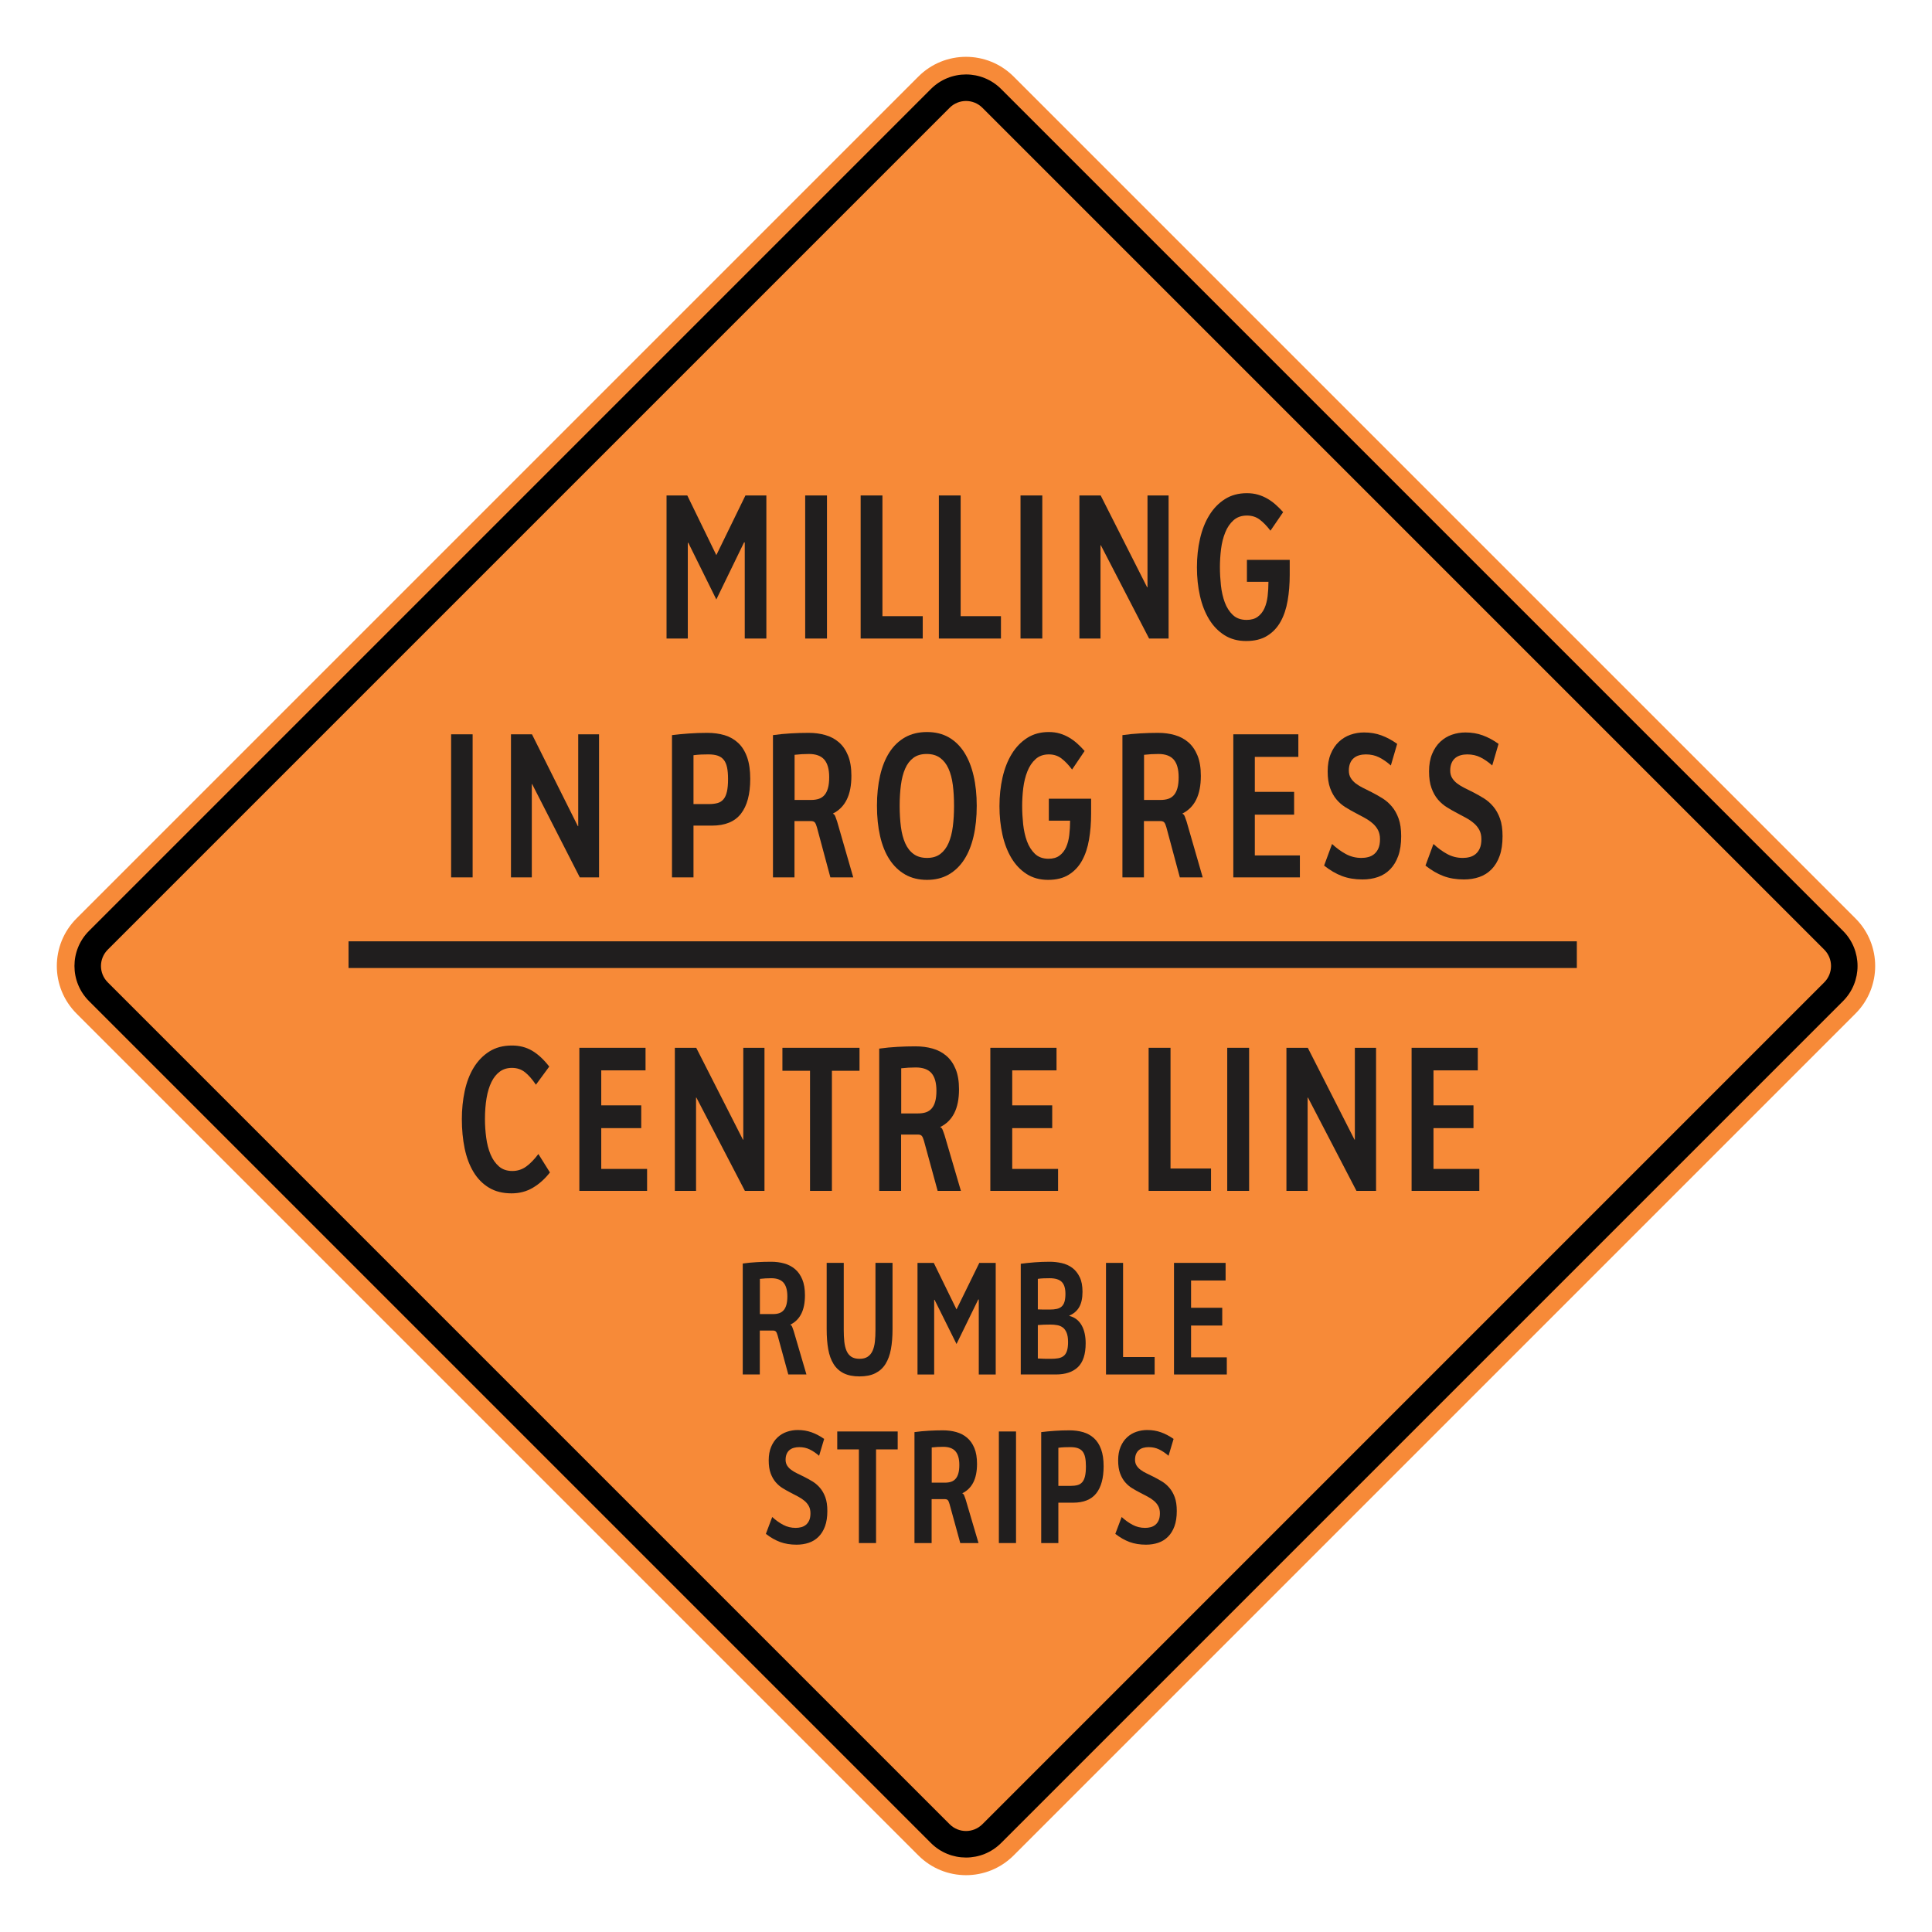 <?xml version="1.0" encoding="UTF-8"?> <svg xmlns="http://www.w3.org/2000/svg" xmlns:xlink="http://www.w3.org/1999/xlink" xmlns:xodm="http://www.corel.com/coreldraw/odm/2003" xmlns:dc="http://purl.org/dc/elements/1.1/" xmlns:cc="http://creativecommons.org/ns#" xmlns:rdf="http://www.w3.org/1999/02/22-rdf-syntax-ns#" xmlns:svg="http://www.w3.org/2000/svg" xml:space="preserve" width="2550px" height="2550px" version="1.1" style="shape-rendering:geometricPrecision; text-rendering:geometricPrecision; image-rendering:optimizeQuality; fill-rule:evenodd; clip-rule:evenodd" viewBox="0 0 2550 2550"> <defs> <style type="text/css"> .fil3 {fill:#201E1E} .fil1 {fill:black} .fil0 {fill:#F78A38} .fil2 {fill:#201E1E;fill-rule:nonzero} </style> </defs> <g id="Layer_x0020_1">  <path id="path2083" class="fil0" d="M101.04 1212.17c-34.72,34.73 -34.72,90.94 0,125.66l1111.14 1111.14c34.69,34.69 90.94,34.73 125.67,0l1111.14 -1111.14c34.68,-34.68 34.68,-90.98 0,-125.66l-1111.14 -1111.14c-34.73,-34.72 -90.98,-34.69 -125.67,0l-1111.14 1111.14z"></path> <g> <path id="path2085" class="fil1" d="M117.51 1228.63l1111.13 -1111.14c25.6,-25.59 67.11,-25.64 92.74,0l1111.15 1111.14c25.59,25.6 25.59,67.14 0,92.74l-1111.15 1111.14c-25.63,25.64 -67.14,25.6 -92.74,0l-1111.13 -1111.14c-25.64,-25.64 -25.64,-67.11 0,-92.74l0 0zm24.75 24.76c-11.98,11.97 -11.98,31.24 0,43.22l1111.15 1111.14c11.93,11.94 31.28,11.94 43.22,0l1111.14 -1111.14c11.94,-11.93 11.94,-31.29 0,-43.22l-1111.14 -1111.15c-11.94,-11.93 -31.29,-11.93 -43.22,0l-1111.15 1111.15z"></path> </g> <polygon class="fil2" points="982.98,842.79 982.98,715.89 982.07,715.89 945.47,791.23 908.5,716.44 907.82,716.44 907.82,842.79 879.75,842.79 879.75,653.95 907.14,653.95 945.47,732.7 983.88,653.95 1011.5,653.95 1011.5,842.79 "></polygon> <polygon id="_1" class="fil2" points="1239.19,842.79 1239.19,653.95 1267.94,653.95 1267.94,813.28 1321.14,813.28 1321.14,842.79 "></polygon> <polygon id="_2" class="fil2" points="1516.67,842.79 1452.98,719.67 1452.53,719.67 1452.53,842.79 1424.68,842.79 1424.68,653.95 1452.76,653.95 1514.11,775.2 1514.56,775.2 1514.56,653.95 1542.4,653.95 1542.4,842.79 "></polygon> <path id="_3" class="fil2" d="M1702.27 758.8c0,12.07 -0.9,23.41 -2.75,33.98 -1.81,10.61 -4.91,19.81 -9.28,27.69 -4.38,7.88 -10.27,14.12 -17.7,18.72 -7.39,4.6 -16.67,6.88 -27.84,6.88 -10.94,0 -20.49,-2.6 -28.6,-7.74 -8.15,-5.15 -14.91,-12.17 -20.26,-20.96 -5.36,-8.83 -9.4,-19.13 -12.04,-30.88 -2.68,-11.79 -4,-24.37 -4,-37.71 0,-13.35 1.36,-25.92 4.08,-37.76 2.71,-11.84 6.79,-22.18 12.3,-31.06 5.47,-8.89 12.33,-15.95 20.56,-21.18 8.26,-5.24 17.88,-7.84 28.97,-7.84 5.33,0 10.23,0.64 14.72,1.96 4.49,1.32 8.64,3.1 12.53,5.37 3.85,2.24 7.47,4.88 10.86,7.88 3.36,3.01 6.64,6.29 9.78,9.8l-16.76 24.5c-4.68,-6.15 -9.39,-11.02 -14.15,-14.62 -4.75,-3.6 -10.37,-5.37 -16.86,-5.37 -7.21,0 -13.13,2.09 -17.77,6.24 -4.64,4.14 -8.3,9.52 -10.94,16.17 -2.68,6.6 -4.49,13.93 -5.51,22 -0.98,8.06 -1.47,15.94 -1.47,23.59 0,7.83 0.45,15.85 1.32,24.09 0.9,8.25 2.6,15.76 5.09,22.51 2.53,6.74 6.07,12.25 10.64,16.62 4.6,4.33 10.68,6.51 18.19,6.51 6.07,0 10.98,-1.41 14.71,-4.19 3.77,-2.78 6.72,-6.46 8.79,-11.06 2.08,-4.65 3.51,-9.98 4.23,-16.04 0.71,-6.1 1.09,-12.43 1.09,-18.99l-28.41 0 0 -28.97 56.48 0 0 19.86z"></path> <polygon id="_4" class="fil2" points="1062.75,842.79 1062.75,653.95 1091.5,653.95 1091.5,842.79 "></polygon> <polygon id="_5" class="fil2" points="1135.95,842.79 1135.95,653.95 1164.7,653.95 1164.7,813.28 1217.9,813.28 1217.9,842.79 "></polygon> <polygon id="_6" class="fil2" points="1346.95,842.79 1346.95,653.95 1375.7,653.95 1375.7,842.79 "></polygon> <polygon class="fil2" points="595.42,1158.04 595.42,969.2 623.81,969.2 623.81,1158.04 "></polygon> <path id="_1_0" class="fil2" d="M1983.18 1103.79c0,10.07 -1.26,18.68 -3.83,25.83 -2.57,7.19 -6.15,13.11 -10.73,17.76 -4.55,4.65 -9.95,8.06 -16.18,10.2 -6.22,2.14 -12.96,3.19 -20.27,3.19 -10.06,0 -19.07,-1.5 -27.08,-4.51 -8.05,-3.05 -15.91,-7.65 -23.63,-13.8l10.51 -28.51c5.85,5.46 11.92,9.88 18.26,13.3 6.29,3.41 13.15,5.1 20.53,5.1 3.09,0 6.07,-0.36 9.02,-1.14 2.9,-0.73 5.55,-2.09 7.82,-3.96 2.31,-1.91 4.17,-4.42 5.55,-7.56 1.38,-3.15 2.09,-7.2 2.09,-12.12 0,-4.64 -0.9,-8.65 -2.68,-12.07 -1.83,-3.41 -4.25,-6.42 -7.27,-8.97 -3.02,-2.6 -6.48,-4.97 -10.4,-7.11 -3.91,-2.14 -7.93,-4.28 -12.03,-6.42 -4.51,-2.37 -8.98,-4.92 -13.34,-7.65 -4.36,-2.69 -8.27,-6.1 -11.74,-10.2 -3.43,-4.06 -6.22,-9.07 -8.38,-14.99 -2.16,-5.92 -3.24,-13.25 -3.24,-22.09 0,-8.79 1.34,-16.44 4.02,-22.91 2.68,-6.51 6.26,-11.84 10.73,-16.08 4.47,-4.19 9.58,-7.33 15.35,-9.34 5.78,-2 11.74,-3 17.93,-3 8.23,0 15.87,1.27 22.91,3.87 7.08,2.59 13.97,6.33 20.79,11.2l-8.34 28.52c-5.15,-4.56 -10.32,-8.16 -15.54,-10.75 -5.18,-2.6 -10.99,-3.87 -17.36,-3.87 -3.1,0 -6,0.36 -8.72,1.13 -2.72,0.73 -5.14,1.96 -7.19,3.65 -2.05,1.68 -3.69,3.92 -4.85,6.65 -1.19,2.78 -1.79,6.1 -1.79,9.97 0,3.74 0.86,7.02 2.54,9.75 1.71,2.78 3.98,5.19 6.78,7.33 2.83,2.14 6.11,4.1 9.8,5.93 3.72,1.82 7.52,3.68 11.4,5.69 4.66,2.41 9.24,5.01 13.82,7.83 4.59,2.83 8.72,6.43 12.41,10.8 3.69,4.33 6.67,9.65 8.94,15.94 2.28,6.28 3.39,14.07 3.39,23.41z"></path> <polygon id="_2_1" class="fil2" points="765.26,1158.04 702.37,1034.92 701.92,1034.92 701.92,1158.04 674.42,1158.04 674.42,969.2 702.14,969.2 762.73,1090.45 763.18,1090.45 763.18,969.2 790.67,969.2 790.67,1158.04 "></polygon> <path id="_3_2" class="fil2" d="M960.93 1028.14c0,-6.06 -0.45,-11.12 -1.31,-15.26 -0.89,-4.15 -2.34,-7.52 -4.36,-10.02 -2.01,-2.51 -4.69,-4.33 -7.97,-5.47 -3.32,-1.14 -7.42,-1.68 -12.26,-1.68 -3.09,0 -6.26,0.04 -9.46,0.18 -3.21,0.13 -6.64,0.41 -10.25,0.91l0 64.49 20.16 0c4.47,0 8.27,-0.45 11.47,-1.32 3.21,-0.86 5.85,-2.55 7.94,-5.01 2.05,-2.41 3.58,-5.78 4.55,-10.06 1,-4.28 1.49,-9.89 1.49,-16.76zm29.28 0c0,19.99 -4.06,35.3 -12.22,45.82 -8.16,10.52 -20.94,15.76 -38.38,15.76l-24.29 0 0 68.32 -28.39 0 0 -187.75c6.78,-0.87 14.12,-1.59 21.98,-2.14 7.9,-0.59 16.1,-0.87 24.63,-0.87 8.35,0 15.98,1.05 22.88,3.1 6.89,2.1 12.85,5.51 17.88,10.2 5.07,4.74 8.98,10.98 11.74,18.72 2.79,7.75 4.17,17.36 4.17,28.84z"></path> <path id="_4_3" class="fil2" d="M1094.44 1025.86c0,-10.48 -2.16,-18.22 -6.45,-23.23 -4.28,-4.97 -11.06,-7.47 -20.27,-7.47 -3.31,0 -6.52,0.09 -9.57,0.27 -3.06,0.18 -6.19,0.46 -9.39,0.82l0 59.58 21.76 0c3.95,0 7.37,-0.5 10.32,-1.5 2.94,-1.01 5.44,-2.69 7.45,-5.06 2.01,-2.32 3.54,-5.42 4.58,-9.29 1.05,-3.83 1.57,-8.56 1.57,-14.12zm1.56 132.18l-17.7 -65.86c-0.85,-3.15 -1.78,-5.33 -2.79,-6.61 -1.04,-1.23 -2.76,-1.86 -5.14,-1.86l-21.76 0 0 74.33 -28.4 0 0 -187.75c8.05,-1.14 15.88,-1.91 23.55,-2.32 7.68,-0.46 15.54,-0.69 23.59,-0.69 7.83,0 15.16,0.96 21.98,2.92 6.86,1.96 12.86,5.15 17.93,9.56 5.1,4.42 9.13,10.25 12.07,17.49 2.94,7.25 4.4,16.17 4.4,26.74 0,12.75 -2.05,23.18 -6.12,31.38 -4.06,8.2 -10.09,14.31 -18.14,18.36l0 0.36c1.34,0.37 2.42,1.69 3.24,3.97 0.86,2.27 1.57,4.32 2.2,6.24l21.27 73.74 -30.18 0z"></path> <path id="_5_4" class="fil2" d="M1259.21 1063.57c0,-9.97 -0.52,-19.13 -1.6,-27.51 -1.08,-8.38 -3.02,-15.58 -5.74,-21.63 -2.72,-6.06 -6.41,-10.75 -11.1,-14.17 -4.7,-3.42 -10.58,-5.1 -17.66,-5.1 -7.12,0 -12.93,1.68 -17.52,5.1 -4.58,3.42 -8.23,8.15 -10.88,14.26 -2.68,6.1 -4.54,13.34 -5.62,21.72 -1.08,8.38 -1.64,17.49 -1.64,27.33 0,10.07 0.56,19.31 1.64,27.7 1.08,8.38 2.98,15.62 5.7,21.72 2.72,6.11 6.41,10.84 11.1,14.26 4.7,3.41 10.62,5.1 17.81,5.1 7.01,0 12.78,-1.73 17.37,-5.19 4.58,-3.46 8.23,-8.25 10.88,-14.35 2.68,-6.15 4.58,-13.39 5.66,-21.86 1.08,-8.43 1.6,-17.54 1.6,-27.38zm29.96 -0.09c0,14.85 -1.38,28.29 -4.17,40.31 -2.76,12.03 -6.93,22.32 -12.41,30.79 -5.52,8.52 -12.37,15.08 -20.53,19.77 -8.2,4.65 -17.7,6.97 -28.51,6.97 -10.91,0 -20.45,-2.32 -28.69,-6.97 -8.23,-4.69 -15.12,-11.25 -20.71,-19.77 -5.56,-8.47 -9.73,-18.76 -12.49,-30.79 -2.79,-12.02 -4.17,-25.46 -4.17,-40.31 0,-14.48 1.38,-27.74 4.1,-39.67 2.72,-11.98 6.82,-22.23 12.33,-30.79 5.52,-8.56 12.41,-15.17 20.68,-19.86 8.31,-4.65 17.96,-6.97 28.95,-6.97 10.92,0 20.46,2.32 28.66,6.97 8.16,4.69 14.98,11.3 20.45,19.86 5.44,8.56 9.58,18.81 12.34,30.79 2.79,11.93 4.17,25.19 4.17,39.67z"></path> <path id="_6_5" class="fil2" d="M1440.12 1074.05c0,12.07 -0.89,23.41 -2.72,33.98 -1.79,10.61 -4.84,19.81 -9.17,27.69 -4.32,7.88 -10.13,14.12 -17.47,18.72 -7.3,4.6 -16.47,6.88 -27.5,6.88 -10.81,0 -20.23,-2.6 -28.25,-7.74 -8.04,-5.15 -14.71,-12.17 -20,-20.96 -5.29,-8.83 -9.28,-19.13 -11.89,-30.88 -2.64,-11.8 -3.95,-24.37 -3.95,-37.71 0,-13.35 1.34,-25.92 4.02,-37.76 2.69,-11.84 6.71,-22.18 12.15,-31.06 5.4,-8.89 12.19,-15.95 20.31,-21.19 8.16,-5.23 17.66,-7.83 28.61,-7.83 5.26,0 10.1,0.64 14.54,1.96 4.43,1.32 8.53,3.1 12.37,5.37 3.8,2.24 7.38,4.88 10.73,7.88 3.31,3.01 6.56,6.29 9.65,9.8l-16.54 24.5c-4.62,-6.15 -9.28,-11.02 -13.98,-14.62 -4.69,-3.6 -10.24,-5.37 -16.65,-5.37 -7.12,0 -12.97,2.09 -17.55,6.24 -4.59,4.14 -8.2,9.52 -10.81,16.16 -2.64,6.61 -4.43,13.94 -5.44,22.01 -0.97,8.06 -1.45,15.94 -1.45,23.59 0,7.83 0.45,15.85 1.3,24.09 0.9,8.25 2.57,15.76 5.03,22.5 2.5,6.75 6,12.26 10.51,16.63 4.55,4.33 10.55,6.51 17.96,6.51 6,0 10.84,-1.41 14.53,-4.19 3.73,-2.78 6.63,-6.47 8.68,-11.06 2.05,-4.65 3.47,-9.98 4.18,-16.04 0.7,-6.1 1.08,-12.43 1.08,-18.99l-28.06 0 0 -28.97 55.78 0 0 19.86z"></path> <path id="_7" class="fil2" d="M1555.67 1025.86c0,-10.48 -2.16,-18.22 -6.44,-23.23 -4.29,-4.97 -11.07,-7.47 -20.27,-7.47 -3.32,0 -6.52,0.09 -9.58,0.27 -3.05,0.18 -6.19,0.46 -9.39,0.82l0 59.58 21.76 0c3.95,0 7.38,-0.5 10.32,-1.5 2.95,-1.01 5.44,-2.69 7.45,-5.06 2.02,-2.32 3.54,-5.42 4.59,-9.29 1.04,-3.83 1.56,-8.56 1.56,-14.12zm1.57 132.18l-17.7 -65.86c-0.86,-3.15 -1.79,-5.33 -2.8,-6.61 -1.04,-1.23 -2.75,-1.86 -5.14,-1.86l-21.76 0 0 74.33 -28.39 0 0 -187.75c8.05,-1.14 15.87,-1.91 23.55,-2.32 7.67,-0.46 15.54,-0.69 23.58,-0.69 7.83,0 15.17,0.96 21.99,2.92 6.85,1.96 12.85,5.15 17.92,9.56 5.1,4.42 9.13,10.25 12.07,17.49 2.95,7.25 4.4,16.17 4.4,26.74 0,12.75 -2.05,23.18 -6.11,31.38 -4.06,8.2 -10.1,14.31 -18.15,18.36l0 0.36c1.34,0.37 2.42,1.69 3.24,3.97 0.86,2.27 1.57,4.32 2.2,6.24l21.28 73.74 -30.18 0z"></path> <polygon id="_8" class="fil2" points="1627.82,1158.04 1627.82,969.2 1713.66,969.2 1713.66,998.99 1656.21,998.99 1656.21,1045.17 1708.07,1045.17 1708.07,1075.23 1656.21,1075.23 1656.21,1129.07 1715.68,1129.07 1715.68,1158.04 "></polygon> <path id="_9" class="fil2" d="M1849.37 1103.79c0,10.07 -1.26,18.68 -3.83,25.83 -2.58,7.19 -6.15,13.11 -10.73,17.76 -4.55,4.65 -9.95,8.06 -16.18,10.2 -6.22,2.14 -12.96,3.19 -20.27,3.19 -10.06,0 -19.07,-1.5 -27.08,-4.51 -8.05,-3.05 -15.91,-7.65 -23.63,-13.8l10.51 -28.51c5.85,5.46 11.92,9.88 18.26,13.3 6.29,3.41 13.15,5.1 20.53,5.1 3.09,0 6.07,-0.36 9.02,-1.14 2.9,-0.73 5.55,-2.09 7.82,-3.96 2.31,-1.91 4.17,-4.42 5.55,-7.56 1.38,-3.15 2.09,-7.2 2.09,-12.12 0,-4.64 -0.9,-8.65 -2.68,-12.07 -1.83,-3.41 -4.25,-6.42 -7.27,-8.97 -3.02,-2.6 -6.48,-4.97 -10.4,-7.11 -3.91,-2.14 -7.93,-4.28 -12.03,-6.42 -4.51,-2.37 -8.98,-4.92 -13.34,-7.65 -4.36,-2.69 -8.27,-6.1 -11.74,-10.2 -3.42,-4.06 -6.22,-9.07 -8.38,-14.99 -2.16,-5.92 -3.24,-13.25 -3.24,-22.09 0,-8.79 1.34,-16.44 4.02,-22.91 2.68,-6.51 6.26,-11.84 10.73,-16.08 4.47,-4.19 9.58,-7.33 15.35,-9.34 5.78,-2 11.74,-3 17.93,-3 8.23,0 15.87,1.27 22.91,3.87 7.08,2.59 13.97,6.33 20.79,11.2l-8.34 28.52c-5.14,-4.56 -10.32,-8.16 -15.54,-10.75 -5.18,-2.6 -10.99,-3.87 -17.36,-3.87 -3.1,0 -6,0.36 -8.72,1.13 -2.72,0.73 -5.14,1.96 -7.19,3.65 -2.05,1.68 -3.69,3.92 -4.85,6.65 -1.19,2.78 -1.79,6.1 -1.79,9.97 0,3.74 0.86,7.02 2.54,9.75 1.71,2.78 3.98,5.19 6.78,7.33 2.83,2.14 6.11,4.1 9.8,5.93 3.72,1.82 7.52,3.68 11.4,5.69 4.66,2.41 9.24,5.01 13.82,7.83 4.59,2.83 8.72,6.43 12.41,10.8 3.69,4.33 6.67,9.65 8.94,15.94 2.28,6.28 3.39,14.07 3.39,23.41z"></path> <path class="fil2" d="M725.84 1547.48c-6.71,8.61 -14.22,15.3 -22.56,20.22 -8.31,4.92 -17.67,7.38 -28.02,7.38 -11.72,0 -21.73,-2.5 -30,-7.56 -8.3,-5.01 -15.09,-11.98 -20.36,-20.77 -5.31,-8.84 -9.18,-19.18 -11.64,-31.06 -2.46,-11.94 -3.68,-24.78 -3.68,-38.63 0,-12.84 1.25,-25.19 3.76,-36.94 2.54,-11.8 6.48,-22.09 11.86,-30.97 5.43,-8.88 12.29,-15.99 20.59,-21.27 8.35,-5.29 18.32,-7.93 29.96,-7.93 9.93,0 18.81,2.28 26.62,6.88 7.81,4.6 15.32,11.57 22.56,20.91l-17.6 23.95c-4.74,-7.05 -9.51,-12.57 -14.37,-16.44 -4.89,-3.87 -10.61,-5.78 -17.21,-5.78 -6.18,0 -11.49,1.59 -15.96,4.83 -4.44,3.23 -8.16,7.78 -11.08,13.7 -2.92,5.97 -5.12,13.08 -6.52,21.41 -1.4,8.34 -2.12,17.54 -2.12,27.65 0,8.2 0.57,16.4 1.67,24.6 1.1,8.2 2.99,15.53 5.72,22.04 2.73,6.51 6.41,11.75 11.07,15.81 4.67,4.05 10.54,6.05 17.67,6.05 6.71,0 12.71,-1.91 18.05,-5.69 5.35,-3.83 10.81,-9.38 16.34,-16.71l15.25 24.32z"></path> <polygon id="_1_6" class="fil2" points="1516.05,1571.8 1516.05,1382.96 1544.94,1382.96 1544.94,1542.29 1598.4,1542.29 1598.4,1571.8 "></polygon> <polygon id="_2_7" class="fil2" points="1863.13,1571.8 1863.13,1382.96 1950.49,1382.96 1950.49,1412.75 1892.02,1412.75 1892.02,1458.93 1944.81,1458.93 1944.81,1488.99 1892.02,1488.99 1892.02,1542.83 1952.54,1542.83 1952.54,1571.8 "></polygon> <polygon id="_3_8" class="fil2" points="764.67,1571.8 764.67,1382.96 852.03,1382.96 852.03,1412.75 793.57,1412.75 793.57,1458.93 846.35,1458.93 846.35,1488.99 793.57,1488.99 793.57,1542.83 854.08,1542.83 854.08,1571.8 "></polygon> <polygon id="_4_9" class="fil2" points="983.16,1571.8 919.16,1448.68 918.7,1448.68 918.7,1571.8 890.72,1571.8 890.72,1382.96 918.93,1382.96 980.58,1504.21 981.04,1504.21 981.04,1382.96 1009.02,1382.96 1009.02,1571.8 "></polygon> <polygon id="_5_10" class="fil2" points="1098.02,1413.29 1098.02,1571.8 1069.13,1571.8 1069.13,1413.29 1032.69,1413.29 1032.69,1382.96 1134.46,1382.96 1134.46,1413.29 "></polygon> <path id="_6_11" class="fil2" d="M1235.97 1439.62c0,-10.48 -2.2,-18.22 -6.56,-23.23 -4.36,-4.96 -11.26,-7.47 -20.62,-7.47 -3.38,0 -6.64,0.09 -9.75,0.27 -3.11,0.19 -6.29,0.46 -9.55,0.82l0 59.58 22.14 0c4.02,0 7.51,-0.5 10.51,-1.5 2.99,-1 5.53,-2.69 7.58,-5.06 2.05,-2.32 3.6,-5.42 4.66,-9.29 1.06,-3.83 1.59,-8.56 1.59,-14.12zm1.6 132.18l-18.01 -65.86c-0.88,-3.14 -1.82,-5.33 -2.85,-6.61 -1.06,-1.23 -2.8,-1.86 -5.23,-1.86l-22.14 0 0 74.33 -28.9 0 0 -187.75c8.19,-1.14 16.15,-1.91 23.97,-2.32 7.81,-0.46 15.81,-0.68 24,-0.68 7.96,0 15.43,0.95 22.37,2.91 6.98,1.96 13.08,5.15 18.24,9.57 5.19,4.41 9.29,10.24 12.28,17.49 3,7.24 4.48,16.17 4.48,26.73 0,12.76 -2.09,23.19 -6.22,31.39 -4.13,8.19 -10.28,14.3 -18.47,18.35l0 0.37c1.37,0.36 2.47,1.68 3.3,3.96 0.87,2.28 1.59,4.32 2.24,6.24l21.65 73.74 -30.71 0z"></path> <polygon id="_7_12" class="fil2" points="1307.11,1571.8 1307.11,1382.96 1394.48,1382.96 1394.48,1412.75 1336.01,1412.75 1336.01,1458.93 1388.79,1458.93 1388.79,1488.99 1336.01,1488.99 1336.01,1542.83 1396.52,1542.83 1396.52,1571.8 "></polygon> <polygon id="_8_13" class="fil2" points="1619.8,1571.8 1619.8,1382.96 1648.69,1382.96 1648.69,1571.8 "></polygon> <polygon id="_9_14" class="fil2" points="1790.36,1571.8 1726.35,1448.68 1725.9,1448.68 1725.9,1571.8 1697.92,1571.8 1697.92,1382.96 1726.13,1382.96 1787.78,1504.21 1788.24,1504.21 1788.24,1382.96 1816.22,1382.96 1816.22,1571.8 "></polygon> <path class="fil2" d="M1039.21 1711.04c0,-8.17 -1.71,-14.21 -5.11,-18.11 -3.4,-3.88 -8.78,-5.83 -16.08,-5.83 -2.64,0 -5.18,0.07 -7.6,0.21 -2.42,0.15 -4.91,0.36 -7.45,0.64l0 46.47 17.26 0c3.14,0 5.86,-0.39 8.19,-1.17 2.34,-0.79 4.32,-2.1 5.91,-3.95 1.6,-1.81 2.81,-4.22 3.64,-7.24 0.83,-2.99 1.24,-6.68 1.24,-11.02zm1.24 103.1l-14.04 -51.37c-0.68,-2.45 -1.42,-4.16 -2.22,-5.15 -0.82,-0.96 -2.18,-1.46 -4.08,-1.46l-17.26 0 0 57.98 -22.52 0 0 -146.44c6.38,-0.88 12.59,-1.49 18.68,-1.81 6.09,-0.35 12.33,-0.53 18.71,-0.53 6.21,0 12.03,0.74 17.44,2.27 5.44,1.53 10.2,4.02 14.22,7.46 4.05,3.45 7.24,8 9.58,13.64 2.33,5.65 3.48,12.61 3.48,20.86 0,9.94 -1.62,18.08 -4.84,24.47 -3.23,6.4 -8.01,11.16 -14.4,14.32l0 0.28c1.06,0.29 1.92,1.32 2.57,3.09 0.68,1.78 1.24,3.38 1.75,4.87l16.88 57.52 -23.95 0z"></path> <path id="_1_15" class="fil2" d="M1178.03 1754.38c0,9.91 -0.71,18.72 -2.13,26.43 -1.45,7.71 -3.84,14.21 -7.18,19.54 -3.34,5.29 -7.81,9.34 -13.39,12.15 -5.59,2.81 -12.57,4.19 -20.87,4.19 -8.34,0 -15.25,-1.38 -20.81,-4.12 -5.56,-2.77 -9.99,-6.78 -13.33,-12.08 -3.37,-5.32 -5.74,-11.83 -7.13,-19.53 -1.39,-7.71 -2.07,-16.56 -2.07,-26.58l0 -87.53 22.53 0 0 88.28c0,5.79 0.23,11.05 0.74,15.7 0.5,4.69 1.48,8.71 2.95,12.08 1.48,3.41 3.58,6 6.27,7.81 2.72,1.82 6.33,2.74 10.85,2.74 4.52,0 8.13,-0.92 10.88,-2.81 2.75,-1.84 4.9,-4.47 6.41,-7.88 1.51,-3.38 2.51,-7.43 3.02,-12.08 0.5,-4.65 0.74,-9.84 0.74,-15.56l0 -88.28 22.52 0 0 87.53z"></path> <polygon id="_2_16" class="fil2" points="1291.87,1814.14 1291.87,1715.16 1291.16,1715.16 1262.49,1773.92 1233.52,1715.59 1232.99,1715.59 1232.99,1814.14 1210.99,1814.14 1210.99,1666.85 1232.46,1666.85 1262.49,1728.27 1292.58,1666.85 1314.22,1666.85 1314.22,1814.14 "></polygon> <path id="_3_17" class="fil2" d="M1409.7 1771.33c0,-5.12 -0.62,-9.2 -1.89,-12.26 -1.27,-3.09 -2.99,-5.43 -5.14,-7 -2.16,-1.56 -4.64,-2.59 -7.42,-3.05 -2.75,-0.5 -5.65,-0.75 -8.69,-0.75 -3.11,0 -6.06,0.04 -8.87,0.15 -2.81,0.1 -5.44,0.28 -7.89,0.49l0 44.12c3.01,0.22 5.82,0.32 8.39,0.36 2.57,0.07 5.44,0.07 8.63,0.07 3.67,0 6.92,-0.21 9.79,-0.71 2.86,-0.5 5.26,-1.49 7.21,-3.02 1.98,-1.53 3.43,-3.73 4.4,-6.68 0.98,-2.95 1.48,-6.86 1.48,-11.72zm-3.46 -63.63c0,-7.24 -1.62,-12.5 -4.87,-15.73 -3.26,-3.24 -8.55,-4.87 -15.94,-4.87 -2.45,0 -5.11,0.04 -7.95,0.14 -2.81,0.11 -5.38,0.32 -7.68,0.71l0 40.29c2.3,0.14 4.73,0.21 7.27,0.21 2.63,0 5.41,0 8.36,0 3.7,0 6.86,-0.28 9.49,-0.89 2.6,-0.57 4.76,-1.67 6.45,-3.23 1.68,-1.56 2.92,-3.7 3.69,-6.4 0.77,-2.7 1.18,-6.11 1.18,-10.23zm26.7 65.23c0,14.42 -3.4,24.9 -10.17,31.44 -6.77,6.5 -16.53,9.77 -29.24,9.77l-46.26 0 0 -146.12c5.94,-0.81 12.09,-1.42 18.42,-1.92 6.32,-0.49 12.92,-0.74 19.74,-0.74 5.41,0 10.7,0.6 15.91,1.77 5.23,1.18 9.87,3.27 13.89,6.26 4.05,2.98 7.3,7.03 9.78,12.15 2.52,5.08 3.76,11.54 3.76,19.39 0,8.35 -1.42,15.07 -4.26,20.11 -2.84,5.04 -7.18,8.85 -13.09,11.4l0 0.43c3.69,0.89 6.88,2.42 9.6,4.58 2.69,2.17 4.94,4.8 6.68,7.92 1.78,3.17 3.08,6.72 3.94,10.7 0.85,3.98 1.3,8.24 1.3,12.86z"></path> <polygon id="_4_18" class="fil2" points="1459.78,1814.14 1459.78,1666.85 1482.31,1666.85 1482.31,1791.12 1523.99,1791.12 1523.99,1814.14 "></polygon> <polygon id="_5_19" class="fil2" points="1549.53,1814.14 1549.53,1666.85 1617.64,1666.85 1617.64,1690.08 1572.06,1690.08 1572.06,1726.11 1613.2,1726.11 1613.2,1749.55 1572.06,1749.55 1572.06,1791.54 1619.23,1791.54 1619.23,1814.14 "></polygon> <path class="fil2" d="M1091.99 1994.34c0,7.85 -1.01,14.56 -3.06,20.14 -2.05,5.61 -4.9,10.23 -8.56,13.85 -3.63,3.63 -7.93,6.29 -12.9,7.96 -4.96,1.67 -10.34,2.49 -16.16,2.49 -8.03,0 -15.22,-1.18 -21.61,-3.52 -6.42,-2.38 -12.69,-5.97 -18.84,-10.76l8.38 -22.24c4.66,4.26 9.51,7.71 14.56,10.37 5.02,2.66 10.49,3.98 16.38,3.98 2.46,0 4.84,-0.28 7.19,-0.89 2.32,-0.57 4.43,-1.63 6.24,-3.09 1.84,-1.49 3.33,-3.44 4.43,-5.9 1.1,-2.45 1.66,-5.61 1.66,-9.45 0,-3.62 -0.71,-6.75 -2.14,-9.41 -1.45,-2.66 -3.39,-5.01 -5.79,-7 -2.41,-2.02 -5.17,-3.87 -8.3,-5.54 -3.12,-1.67 -6.32,-3.34 -9.59,-5.01 -3.6,-1.85 -7.17,-3.84 -10.64,-5.97 -3.48,-2.09 -6.6,-4.76 -9.36,-7.95 -2.74,-3.17 -4.97,-7.07 -6.69,-11.69 -1.73,-4.62 -2.59,-10.34 -2.59,-17.23 0,-6.86 1.07,-12.83 3.21,-17.87 2.14,-5.08 5,-9.24 8.56,-12.54 3.57,-3.27 7.64,-5.72 12.25,-7.28 4.6,-1.57 9.36,-2.35 14.29,-2.35 6.57,0 12.66,1 18.28,3.02 5.64,2.03 11.14,4.94 16.58,8.74l-6.66 22.24c-4.1,-3.55 -8.23,-6.36 -12.39,-8.38 -4.13,-2.03 -8.77,-3.02 -13.85,-3.02 -2.47,0 -4.78,0.28 -6.95,0.88 -2.17,0.57 -4.1,1.53 -5.74,2.85 -1.63,1.31 -2.94,3.05 -3.86,5.18 -0.95,2.17 -1.43,4.76 -1.43,7.78 0,2.92 0.69,5.47 2.02,7.61 1.37,2.16 3.18,4.05 5.41,5.71 2.26,1.67 4.88,3.2 7.82,4.62 2.97,1.42 6,2.88 9.09,4.44 3.72,1.89 7.37,3.91 11.03,6.11 3.65,2.21 6.95,5.01 9.89,8.42 2.95,3.38 5.32,7.53 7.14,12.44 1.81,4.9 2.7,10.97 2.7,18.26z"></path> <polygon id="_1_20" class="fil2" points="1156.28,1913.02 1156.28,2036.65 1133.63,2036.65 1133.63,1913.02 1105.07,1913.02 1105.07,1889.36 1184.84,1889.36 1184.84,1913.02 "></polygon> <path id="_2_21" class="fil2" d="M1266.19 1933.55c0,-8.17 -1.73,-14.21 -5.15,-18.11 -3.41,-3.88 -8.82,-5.83 -16.16,-5.83 -2.65,0 -5.2,0.07 -7.64,0.21 -2.44,0.15 -4.93,0.36 -7.49,0.64l0 46.47 17.36 0c3.15,0 5.88,-0.39 8.23,-1.17 2.35,-0.79 4.34,-2.1 5.94,-3.95 1.61,-1.81 2.83,-4.22 3.66,-7.24 0.83,-2.99 1.25,-6.68 1.25,-11.02zm1.24 103.1l-14.11 -51.37c-0.69,-2.45 -1.43,-4.16 -2.23,-5.15 -0.83,-0.96 -2.2,-1.46 -4.1,-1.46l-17.36 0 0 57.98 -22.64 0 0 -146.44c6.41,-0.88 12.66,-1.49 18.78,-1.81 6.12,-0.35 12.39,-0.53 18.81,-0.53 6.24,0 12.1,0.74 17.53,2.27 5.47,1.53 10.26,4.02 14.3,7.46 4.07,3.45 7.28,8 9.63,13.64 2.35,5.65 3.51,12.62 3.51,20.86 0,9.94 -1.64,18.08 -4.88,24.47 -3.24,6.4 -8.05,11.16 -14.47,14.32l0 0.28c1.07,0.29 1.93,1.32 2.58,3.09 0.69,1.78 1.25,3.38 1.76,4.87l16.97 57.52 -24.08 0z"></path> <polygon id="_3_22" class="fil2" points="1318.38,2036.65 1318.38,1889.36 1341.02,1889.36 1341.02,2036.65 "></polygon> <path id="_4_23" class="fil2" d="M1433.28 1935.33c0,-4.72 -0.36,-8.67 -1.04,-11.9 -0.71,-3.23 -1.87,-5.86 -3.48,-7.82 -1.6,-1.95 -3.74,-3.37 -6.36,-4.26 -2.64,-0.89 -5.91,-1.31 -9.78,-1.31 -2.46,0 -4.99,0.03 -7.54,0.14 -2.56,0.1 -5.29,0.32 -8.18,0.71l0 50.3 16.08 0c3.57,0 6.6,-0.35 9.15,-1.03 2.56,-0.67 4.67,-1.99 6.33,-3.91 1.64,-1.88 2.86,-4.51 3.63,-7.85 0.8,-3.34 1.19,-7.71 1.19,-13.07zm23.36 0c0,15.59 -3.24,27.53 -9.75,35.74 -6.51,8.2 -16.7,12.29 -30.61,12.29l-19.38 0 0 53.29 -22.64 0 0 -146.44c5.41,-0.67 11.26,-1.24 17.53,-1.67 6.3,-0.46 12.84,-0.67 19.65,-0.67 6.65,0 12.75,0.82 18.24,2.41 5.5,1.64 10.26,4.3 14.27,7.96 4.04,3.7 7.16,8.56 9.36,14.6 2.23,6.04 3.33,13.54 3.33,22.49z"></path> <path id="_5_24" class="fil2" d="M1553.2 1994.34c0,7.85 -1.01,14.56 -3.06,20.14 -2.05,5.61 -4.9,10.23 -8.56,13.85 -3.63,3.63 -7.93,6.29 -12.9,7.96 -4.96,1.67 -10.34,2.49 -16.16,2.49 -8.03,0 -15.22,-1.18 -21.61,-3.52 -6.42,-2.38 -12.69,-5.97 -18.84,-10.76l8.38 -22.24c4.66,4.26 9.51,7.71 14.56,10.37 5.02,2.66 10.49,3.98 16.38,3.98 2.46,0 4.84,-0.28 7.19,-0.89 2.32,-0.57 4.43,-1.63 6.24,-3.09 1.84,-1.49 3.33,-3.44 4.43,-5.9 1.1,-2.45 1.66,-5.61 1.66,-9.45 0,-3.62 -0.71,-6.75 -2.14,-9.41 -1.45,-2.66 -3.39,-5.01 -5.79,-7 -2.41,-2.02 -5.17,-3.87 -8.3,-5.54 -3.12,-1.67 -6.32,-3.34 -9.59,-5.01 -3.6,-1.85 -7.17,-3.84 -10.64,-5.97 -3.48,-2.09 -6.6,-4.76 -9.36,-7.95 -2.74,-3.17 -4.97,-7.07 -6.69,-11.69 -1.73,-4.62 -2.59,-10.34 -2.59,-17.23 0,-6.86 1.07,-12.83 3.21,-17.87 2.14,-5.08 4.99,-9.24 8.56,-12.54 3.57,-3.27 7.64,-5.72 12.25,-7.28 4.6,-1.57 9.36,-2.35 14.29,-2.35 6.57,0 12.66,1 18.28,3.02 5.64,2.03 11.14,4.94 16.58,8.74l-6.66 22.24c-4.1,-3.55 -8.23,-6.36 -12.39,-8.38 -4.13,-2.03 -8.77,-3.02 -13.85,-3.02 -2.47,0 -4.78,0.28 -6.95,0.88 -2.17,0.57 -4.1,1.53 -5.74,2.85 -1.63,1.31 -2.94,3.05 -3.86,5.18 -0.95,2.17 -1.43,4.76 -1.43,7.78 0,2.92 0.69,5.47 2.02,7.61 1.37,2.16 3.18,4.05 5.41,5.71 2.26,1.67 4.88,3.2 7.82,4.62 2.97,1.42 6,2.88 9.09,4.44 3.72,1.89 7.37,3.91 11.03,6.11 3.65,2.21 6.95,5.01 9.89,8.42 2.95,3.38 5.32,7.53 7.14,12.44 1.81,4.9 2.7,10.97 2.7,18.26z"></path> <rect class="fil3" x="460.04" y="1242.42" width="1621.18" height="35.24"></rect> </g> </svg> 